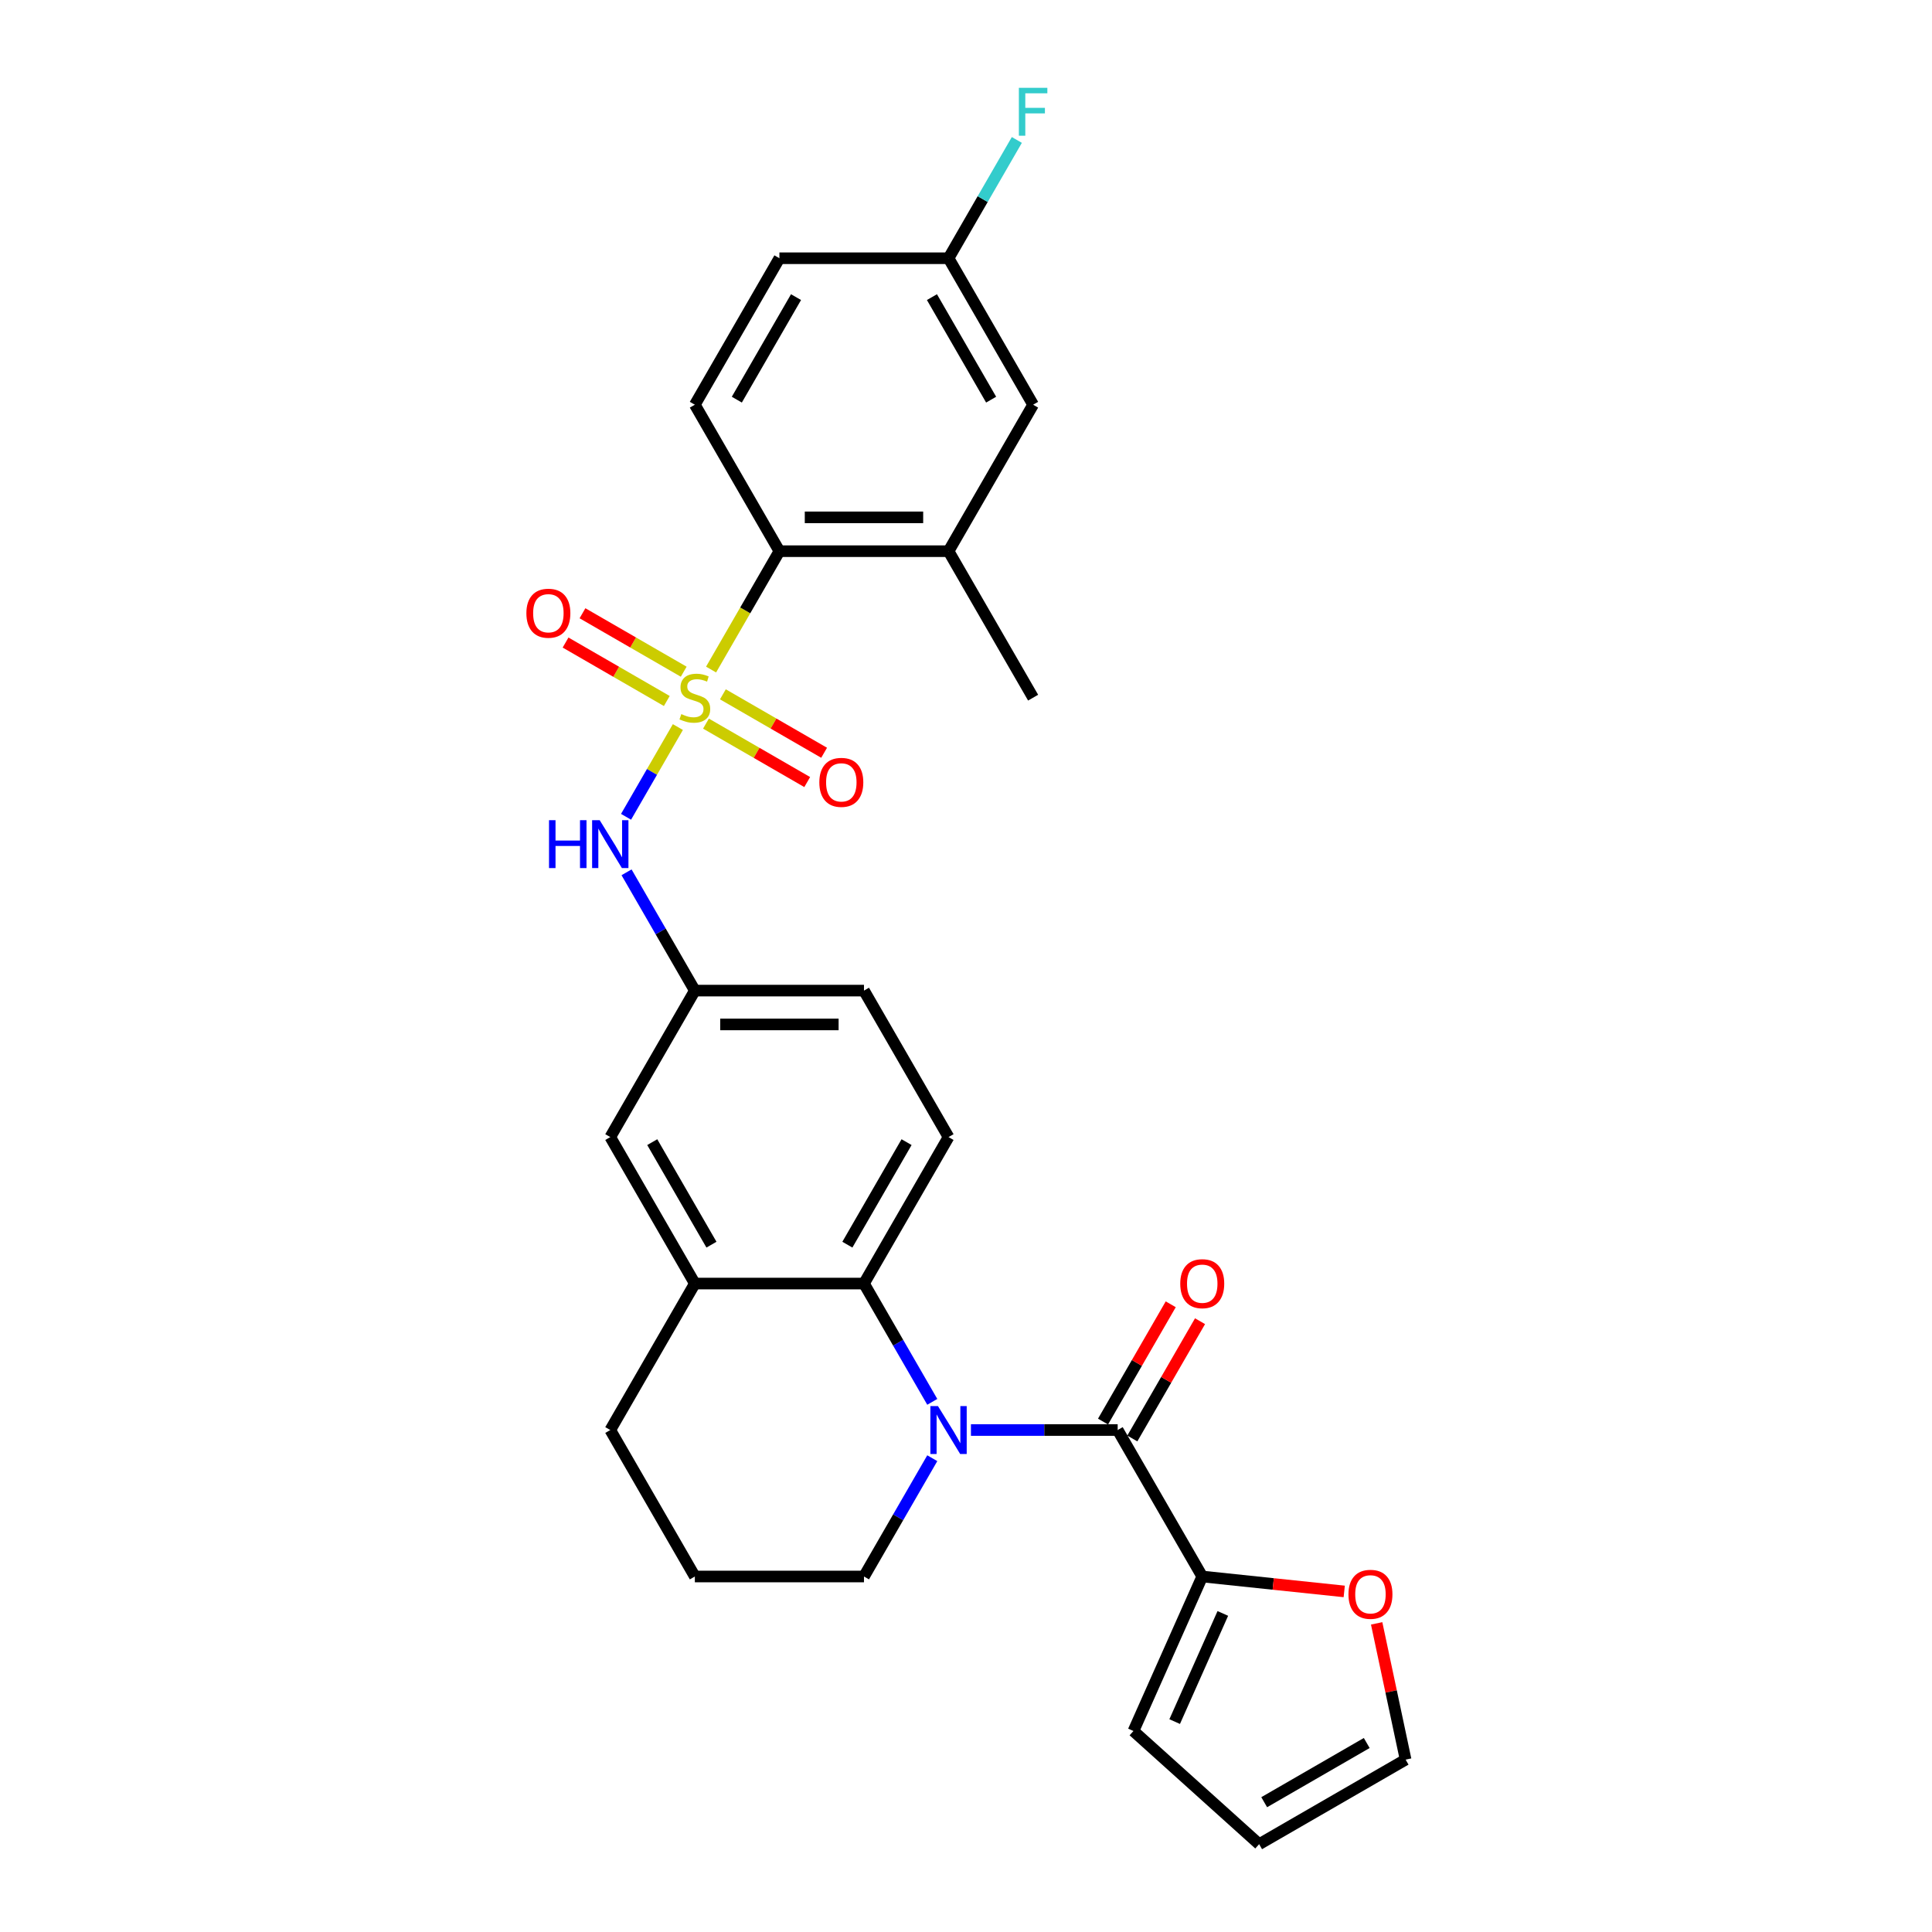 <?xml version='1.0' encoding='iso-8859-1'?>
<svg version='1.1' baseProfile='full'
              xmlns='http://www.w3.org/2000/svg'
                      xmlns:rdkit='http://www.rdkit.org/xml'
                      xmlns:xlink='http://www.w3.org/1999/xlink'
                  xml:space='preserve'
width='1000px' height='1000px' viewBox='0 0 1000 1000'>
<!-- END OF HEADER -->
<rect style='opacity:1.0;fill:#FFFFFF;stroke:none' width='1000' height='1000' x='0' y='0'> </rect>
<path class='bond-3' d='M 368.051,346.558 L 385.737,315.926' style='fill:none;fill-rule:evenodd;stroke:#CCCC00;stroke-width:6px;stroke-linecap:butt;stroke-linejoin:miter;stroke-opacity:1' />
<path class='bond-3' d='M 385.737,315.926 L 403.422,285.293' style='fill:none;fill-rule:evenodd;stroke:#000000;stroke-width:6px;stroke-linecap:butt;stroke-linejoin:miter;stroke-opacity:1' />
<path class='bond-4' d='M 350.867,376.323 L 337.457,399.55' style='fill:none;fill-rule:evenodd;stroke:#CCCC00;stroke-width:6px;stroke-linecap:butt;stroke-linejoin:miter;stroke-opacity:1' />
<path class='bond-4' d='M 337.457,399.55 L 324.046,422.777' style='fill:none;fill-rule:evenodd;stroke:#0000FF;stroke-width:6px;stroke-linecap:butt;stroke-linejoin:miter;stroke-opacity:1' />
<path class='bond-8' d='M 365.411,374.542 L 391.612,389.669' style='fill:none;fill-rule:evenodd;stroke:#CCCC00;stroke-width:6px;stroke-linecap:butt;stroke-linejoin:miter;stroke-opacity:1' />
<path class='bond-8' d='M 391.612,389.669 L 417.812,404.795' style='fill:none;fill-rule:evenodd;stroke:#FF0000;stroke-width:6px;stroke-linecap:butt;stroke-linejoin:miter;stroke-opacity:1' />
<path class='bond-8' d='M 374.166,359.379 L 400.366,374.506' style='fill:none;fill-rule:evenodd;stroke:#CCCC00;stroke-width:6px;stroke-linecap:butt;stroke-linejoin:miter;stroke-opacity:1' />
<path class='bond-8' d='M 400.366,374.506 L 426.566,389.633' style='fill:none;fill-rule:evenodd;stroke:#FF0000;stroke-width:6px;stroke-linecap:butt;stroke-linejoin:miter;stroke-opacity:1' />
<path class='bond-9' d='M 353.891,347.673 L 327.691,332.547' style='fill:none;fill-rule:evenodd;stroke:#CCCC00;stroke-width:6px;stroke-linecap:butt;stroke-linejoin:miter;stroke-opacity:1' />
<path class='bond-9' d='M 327.691,332.547 L 301.49,317.42' style='fill:none;fill-rule:evenodd;stroke:#FF0000;stroke-width:6px;stroke-linecap:butt;stroke-linejoin:miter;stroke-opacity:1' />
<path class='bond-9' d='M 345.136,362.836 L 318.936,347.71' style='fill:none;fill-rule:evenodd;stroke:#CCCC00;stroke-width:6px;stroke-linecap:butt;stroke-linejoin:miter;stroke-opacity:1' />
<path class='bond-9' d='M 318.936,347.71 L 292.736,332.583' style='fill:none;fill-rule:evenodd;stroke:#FF0000;stroke-width:6px;stroke-linecap:butt;stroke-linejoin:miter;stroke-opacity:1' />
<path class='bond-0' d='M 482.545,725.595 L 464.869,694.98' style='fill:none;fill-rule:evenodd;stroke:#0000FF;stroke-width:6px;stroke-linecap:butt;stroke-linejoin:miter;stroke-opacity:1' />
<path class='bond-0' d='M 464.869,694.98 L 447.194,664.365' style='fill:none;fill-rule:evenodd;stroke:#000000;stroke-width:6px;stroke-linecap:butt;stroke-linejoin:miter;stroke-opacity:1' />
<path class='bond-1' d='M 502.556,740.179 L 540.532,740.179' style='fill:none;fill-rule:evenodd;stroke:#0000FF;stroke-width:6px;stroke-linecap:butt;stroke-linejoin:miter;stroke-opacity:1' />
<path class='bond-1' d='M 540.532,740.179 L 578.508,740.179' style='fill:none;fill-rule:evenodd;stroke:#000000;stroke-width:6px;stroke-linecap:butt;stroke-linejoin:miter;stroke-opacity:1' />
<path class='bond-20' d='M 482.545,754.764 L 464.869,785.379' style='fill:none;fill-rule:evenodd;stroke:#0000FF;stroke-width:6px;stroke-linecap:butt;stroke-linejoin:miter;stroke-opacity:1' />
<path class='bond-20' d='M 464.869,785.379 L 447.194,815.994' style='fill:none;fill-rule:evenodd;stroke:#000000;stroke-width:6px;stroke-linecap:butt;stroke-linejoin:miter;stroke-opacity:1' />
<path class='bond-5' d='M 578.508,740.179 L 622.279,815.994' style='fill:none;fill-rule:evenodd;stroke:#000000;stroke-width:6px;stroke-linecap:butt;stroke-linejoin:miter;stroke-opacity:1' />
<path class='bond-14' d='M 586.089,744.556 L 603.613,714.204' style='fill:none;fill-rule:evenodd;stroke:#000000;stroke-width:6px;stroke-linecap:butt;stroke-linejoin:miter;stroke-opacity:1' />
<path class='bond-14' d='M 603.613,714.204 L 621.137,683.852' style='fill:none;fill-rule:evenodd;stroke:#FF0000;stroke-width:6px;stroke-linecap:butt;stroke-linejoin:miter;stroke-opacity:1' />
<path class='bond-14' d='M 570.927,735.802 L 588.45,705.45' style='fill:none;fill-rule:evenodd;stroke:#000000;stroke-width:6px;stroke-linecap:butt;stroke-linejoin:miter;stroke-opacity:1' />
<path class='bond-14' d='M 588.45,705.45 L 605.974,675.098' style='fill:none;fill-rule:evenodd;stroke:#FF0000;stroke-width:6px;stroke-linecap:butt;stroke-linejoin:miter;stroke-opacity:1' />
<path class='bond-2' d='M 447.194,664.365 L 490.965,588.551' style='fill:none;fill-rule:evenodd;stroke:#000000;stroke-width:6px;stroke-linecap:butt;stroke-linejoin:miter;stroke-opacity:1' />
<path class='bond-2' d='M 438.597,644.239 L 469.237,591.169' style='fill:none;fill-rule:evenodd;stroke:#000000;stroke-width:6px;stroke-linecap:butt;stroke-linejoin:miter;stroke-opacity:1' />
<path class='bond-28' d='M 447.194,664.365 L 359.651,664.365' style='fill:none;fill-rule:evenodd;stroke:#000000;stroke-width:6px;stroke-linecap:butt;stroke-linejoin:miter;stroke-opacity:1' />
<path class='bond-7' d='M 403.422,285.293 L 490.965,285.293' style='fill:none;fill-rule:evenodd;stroke:#000000;stroke-width:6px;stroke-linecap:butt;stroke-linejoin:miter;stroke-opacity:1' />
<path class='bond-7' d='M 416.554,267.785 L 477.834,267.785' style='fill:none;fill-rule:evenodd;stroke:#000000;stroke-width:6px;stroke-linecap:butt;stroke-linejoin:miter;stroke-opacity:1' />
<path class='bond-11' d='M 403.422,285.293 L 359.651,209.479' style='fill:none;fill-rule:evenodd;stroke:#000000;stroke-width:6px;stroke-linecap:butt;stroke-linejoin:miter;stroke-opacity:1' />
<path class='bond-13' d='M 324.3,451.507 L 341.976,482.122' style='fill:none;fill-rule:evenodd;stroke:#0000FF;stroke-width:6px;stroke-linecap:butt;stroke-linejoin:miter;stroke-opacity:1' />
<path class='bond-13' d='M 341.976,482.122 L 359.651,512.736' style='fill:none;fill-rule:evenodd;stroke:#000000;stroke-width:6px;stroke-linecap:butt;stroke-linejoin:miter;stroke-opacity:1' />
<path class='bond-12' d='M 622.279,815.994 L 659.026,819.856' style='fill:none;fill-rule:evenodd;stroke:#000000;stroke-width:6px;stroke-linecap:butt;stroke-linejoin:miter;stroke-opacity:1' />
<path class='bond-12' d='M 659.026,819.856 L 695.774,823.718' style='fill:none;fill-rule:evenodd;stroke:#FF0000;stroke-width:6px;stroke-linecap:butt;stroke-linejoin:miter;stroke-opacity:1' />
<path class='bond-16' d='M 622.279,815.994 L 586.673,895.968' style='fill:none;fill-rule:evenodd;stroke:#000000;stroke-width:6px;stroke-linecap:butt;stroke-linejoin:miter;stroke-opacity:1' />
<path class='bond-16' d='M 632.933,835.111 L 608.008,891.093' style='fill:none;fill-rule:evenodd;stroke:#000000;stroke-width:6px;stroke-linecap:butt;stroke-linejoin:miter;stroke-opacity:1' />
<path class='bond-6' d='M 359.651,664.365 L 315.88,588.551' style='fill:none;fill-rule:evenodd;stroke:#000000;stroke-width:6px;stroke-linecap:butt;stroke-linejoin:miter;stroke-opacity:1' />
<path class='bond-6' d='M 368.248,644.239 L 337.608,591.169' style='fill:none;fill-rule:evenodd;stroke:#000000;stroke-width:6px;stroke-linecap:butt;stroke-linejoin:miter;stroke-opacity:1' />
<path class='bond-25' d='M 359.651,664.365 L 315.88,740.179' style='fill:none;fill-rule:evenodd;stroke:#000000;stroke-width:6px;stroke-linecap:butt;stroke-linejoin:miter;stroke-opacity:1' />
<path class='bond-17' d='M 490.965,285.293 L 534.737,209.479' style='fill:none;fill-rule:evenodd;stroke:#000000;stroke-width:6px;stroke-linecap:butt;stroke-linejoin:miter;stroke-opacity:1' />
<path class='bond-26' d='M 490.965,285.293 L 534.737,361.108' style='fill:none;fill-rule:evenodd;stroke:#000000;stroke-width:6px;stroke-linecap:butt;stroke-linejoin:miter;stroke-opacity:1' />
<path class='bond-10' d='M 490.965,588.551 L 447.194,512.736' style='fill:none;fill-rule:evenodd;stroke:#000000;stroke-width:6px;stroke-linecap:butt;stroke-linejoin:miter;stroke-opacity:1' />
<path class='bond-23' d='M 359.651,209.479 L 403.422,133.665' style='fill:none;fill-rule:evenodd;stroke:#000000;stroke-width:6px;stroke-linecap:butt;stroke-linejoin:miter;stroke-opacity:1' />
<path class='bond-23' d='M 381.38,206.861 L 412.02,153.791' style='fill:none;fill-rule:evenodd;stroke:#000000;stroke-width:6px;stroke-linecap:butt;stroke-linejoin:miter;stroke-opacity:1' />
<path class='bond-18' d='M 712.554,840.254 L 720.049,875.514' style='fill:none;fill-rule:evenodd;stroke:#FF0000;stroke-width:6px;stroke-linecap:butt;stroke-linejoin:miter;stroke-opacity:1' />
<path class='bond-18' d='M 720.049,875.514 L 727.544,910.774' style='fill:none;fill-rule:evenodd;stroke:#000000;stroke-width:6px;stroke-linecap:butt;stroke-linejoin:miter;stroke-opacity:1' />
<path class='bond-15' d='M 359.651,512.736 L 315.88,588.551' style='fill:none;fill-rule:evenodd;stroke:#000000;stroke-width:6px;stroke-linecap:butt;stroke-linejoin:miter;stroke-opacity:1' />
<path class='bond-22' d='M 359.651,512.736 L 447.194,512.736' style='fill:none;fill-rule:evenodd;stroke:#000000;stroke-width:6px;stroke-linecap:butt;stroke-linejoin:miter;stroke-opacity:1' />
<path class='bond-22' d='M 372.782,530.245 L 434.062,530.245' style='fill:none;fill-rule:evenodd;stroke:#000000;stroke-width:6px;stroke-linecap:butt;stroke-linejoin:miter;stroke-opacity:1' />
<path class='bond-19' d='M 586.673,895.968 L 651.73,954.545' style='fill:none;fill-rule:evenodd;stroke:#000000;stroke-width:6px;stroke-linecap:butt;stroke-linejoin:miter;stroke-opacity:1' />
<path class='bond-29' d='M 534.737,209.479 L 490.965,133.665' style='fill:none;fill-rule:evenodd;stroke:#000000;stroke-width:6px;stroke-linecap:butt;stroke-linejoin:miter;stroke-opacity:1' />
<path class='bond-29' d='M 513.008,206.861 L 482.368,153.791' style='fill:none;fill-rule:evenodd;stroke:#000000;stroke-width:6px;stroke-linecap:butt;stroke-linejoin:miter;stroke-opacity:1' />
<path class='bond-31' d='M 727.544,910.774 L 651.73,954.545' style='fill:none;fill-rule:evenodd;stroke:#000000;stroke-width:6px;stroke-linecap:butt;stroke-linejoin:miter;stroke-opacity:1' />
<path class='bond-31' d='M 707.417,902.177 L 654.347,932.817' style='fill:none;fill-rule:evenodd;stroke:#000000;stroke-width:6px;stroke-linecap:butt;stroke-linejoin:miter;stroke-opacity:1' />
<path class='bond-30' d='M 447.194,815.994 L 359.651,815.994' style='fill:none;fill-rule:evenodd;stroke:#000000;stroke-width:6px;stroke-linecap:butt;stroke-linejoin:miter;stroke-opacity:1' />
<path class='bond-21' d='M 490.965,133.665 L 403.422,133.665' style='fill:none;fill-rule:evenodd;stroke:#000000;stroke-width:6px;stroke-linecap:butt;stroke-linejoin:miter;stroke-opacity:1' />
<path class='bond-24' d='M 490.965,133.665 L 508.641,103.05' style='fill:none;fill-rule:evenodd;stroke:#000000;stroke-width:6px;stroke-linecap:butt;stroke-linejoin:miter;stroke-opacity:1' />
<path class='bond-24' d='M 508.641,103.05 L 526.316,72.435' style='fill:none;fill-rule:evenodd;stroke:#33CCCC;stroke-width:6px;stroke-linecap:butt;stroke-linejoin:miter;stroke-opacity:1' />
<path class='bond-27' d='M 315.88,740.179 L 359.651,815.994' style='fill:none;fill-rule:evenodd;stroke:#000000;stroke-width:6px;stroke-linecap:butt;stroke-linejoin:miter;stroke-opacity:1' />
<path  class='atom-0' d='M 352.648 369.617
Q 352.928 369.722, 354.083 370.212
Q 355.239 370.702, 356.499 371.018
Q 357.795 371.298, 359.056 371.298
Q 361.402 371.298, 362.768 370.177
Q 364.133 369.022, 364.133 367.026
Q 364.133 365.66, 363.433 364.82
Q 362.768 363.979, 361.717 363.524
Q 360.667 363.069, 358.916 362.543
Q 356.71 361.878, 355.379 361.248
Q 354.083 360.618, 353.138 359.287
Q 352.227 357.956, 352.227 355.715
Q 352.227 352.599, 354.328 350.673
Q 356.464 348.747, 360.667 348.747
Q 363.538 348.747, 366.795 350.112
L 365.989 352.809
Q 363.013 351.583, 360.772 351.583
Q 358.355 351.583, 357.025 352.599
Q 355.694 353.579, 355.729 355.295
Q 355.729 356.626, 356.394 357.431
Q 357.095 358.236, 358.075 358.692
Q 359.091 359.147, 360.772 359.672
Q 363.013 360.372, 364.343 361.073
Q 365.674 361.773, 366.619 363.209
Q 367.6 364.609, 367.6 367.026
Q 367.6 370.457, 365.289 372.313
Q 363.013 374.134, 359.196 374.134
Q 356.99 374.134, 355.309 373.644
Q 353.663 373.189, 351.702 372.383
L 352.648 369.617
' fill='#CCCC00'/>
<path  class='atom-1' d='M 485.485 727.783
L 493.609 740.915
Q 494.414 742.21, 495.71 744.556
Q 497.006 746.903, 497.076 747.043
L 497.076 727.783
L 500.367 727.783
L 500.367 752.575
L 496.971 752.575
L 488.251 738.218
Q 487.236 736.537, 486.15 734.612
Q 485.1 732.686, 484.785 732.09
L 484.785 752.575
L 481.563 752.575
L 481.563 727.783
L 485.485 727.783
' fill='#0000FF'/>
<path  class='atom-5' d='M 284.172 424.526
L 287.533 424.526
L 287.533 435.066
L 300.209 435.066
L 300.209 424.526
L 303.571 424.526
L 303.571 449.318
L 300.209 449.318
L 300.209 437.868
L 287.533 437.868
L 287.533 449.318
L 284.172 449.318
L 284.172 424.526
' fill='#0000FF'/>
<path  class='atom-5' d='M 310.399 424.526
L 318.523 437.657
Q 319.329 438.953, 320.624 441.299
Q 321.92 443.645, 321.99 443.785
L 321.99 424.526
L 325.282 424.526
L 325.282 449.318
L 321.885 449.318
L 313.166 434.961
Q 312.15 433.28, 311.065 431.354
Q 310.014 429.428, 309.699 428.833
L 309.699 449.318
L 306.478 449.318
L 306.478 424.526
L 310.399 424.526
' fill='#0000FF'/>
<path  class='atom-9' d='M 424.085 404.949
Q 424.085 398.996, 427.026 395.67
Q 429.968 392.343, 435.465 392.343
Q 440.963 392.343, 443.904 395.67
Q 446.846 398.996, 446.846 404.949
Q 446.846 410.972, 443.869 414.404
Q 440.893 417.801, 435.465 417.801
Q 430.003 417.801, 427.026 414.404
Q 424.085 411.007, 424.085 404.949
M 435.465 414.999
Q 439.247 414.999, 441.278 412.478
Q 443.344 409.922, 443.344 404.949
Q 443.344 400.082, 441.278 397.631
Q 439.247 395.144, 435.465 395.144
Q 431.683 395.144, 429.617 397.596
Q 427.586 400.047, 427.586 404.949
Q 427.586 409.957, 429.617 412.478
Q 431.683 414.999, 435.465 414.999
' fill='#FF0000'/>
<path  class='atom-10' d='M 272.456 317.406
Q 272.456 311.454, 275.398 308.127
Q 278.339 304.8, 283.837 304.8
Q 289.334 304.8, 292.276 308.127
Q 295.217 311.454, 295.217 317.406
Q 295.217 323.429, 292.241 326.861
Q 289.264 330.258, 283.837 330.258
Q 278.374 330.258, 275.398 326.861
Q 272.456 323.464, 272.456 317.406
M 283.837 327.456
Q 287.619 327.456, 289.65 324.935
Q 291.716 322.379, 291.716 317.406
Q 291.716 312.539, 289.65 310.088
Q 287.619 307.602, 283.837 307.602
Q 280.055 307.602, 277.989 310.053
Q 275.958 312.504, 275.958 317.406
Q 275.958 322.414, 277.989 324.935
Q 280.055 327.456, 283.837 327.456
' fill='#FF0000'/>
<path  class='atom-13' d='M 697.962 825.214
Q 697.962 819.261, 700.904 815.935
Q 703.845 812.608, 709.343 812.608
Q 714.84 812.608, 717.782 815.935
Q 720.723 819.261, 720.723 825.214
Q 720.723 831.237, 717.747 834.669
Q 714.77 838.066, 709.343 838.066
Q 703.88 838.066, 700.904 834.669
Q 697.962 831.272, 697.962 825.214
M 709.343 835.264
Q 713.125 835.264, 715.156 832.743
Q 717.222 830.187, 717.222 825.214
Q 717.222 820.347, 715.156 817.896
Q 713.125 815.41, 709.343 815.41
Q 705.561 815.41, 703.495 817.861
Q 701.464 820.312, 701.464 825.214
Q 701.464 830.222, 703.495 832.743
Q 705.561 835.264, 709.343 835.264
' fill='#FF0000'/>
<path  class='atom-15' d='M 610.899 664.435
Q 610.899 658.482, 613.84 655.155
Q 616.782 651.829, 622.279 651.829
Q 627.777 651.829, 630.719 655.155
Q 633.66 658.482, 633.66 664.435
Q 633.66 670.458, 630.684 673.89
Q 627.707 677.286, 622.279 677.286
Q 616.817 677.286, 613.84 673.89
Q 610.899 670.493, 610.899 664.435
M 622.279 674.485
Q 626.061 674.485, 628.092 671.964
Q 630.158 669.407, 630.158 664.435
Q 630.158 659.568, 628.092 657.116
Q 626.061 654.63, 622.279 654.63
Q 618.498 654.63, 616.432 657.081
Q 614.401 659.533, 614.401 664.435
Q 614.401 669.442, 616.432 671.964
Q 618.498 674.485, 622.279 674.485
' fill='#FF0000'/>
<path  class='atom-25' d='M 527.366 45.455
L 542.108 45.455
L 542.108 48.291
L 530.692 48.291
L 530.692 55.82
L 540.847 55.82
L 540.847 58.691
L 530.692 58.691
L 530.692 70.247
L 527.366 70.247
L 527.366 45.455
' fill='#33CCCC'/>
</svg>

